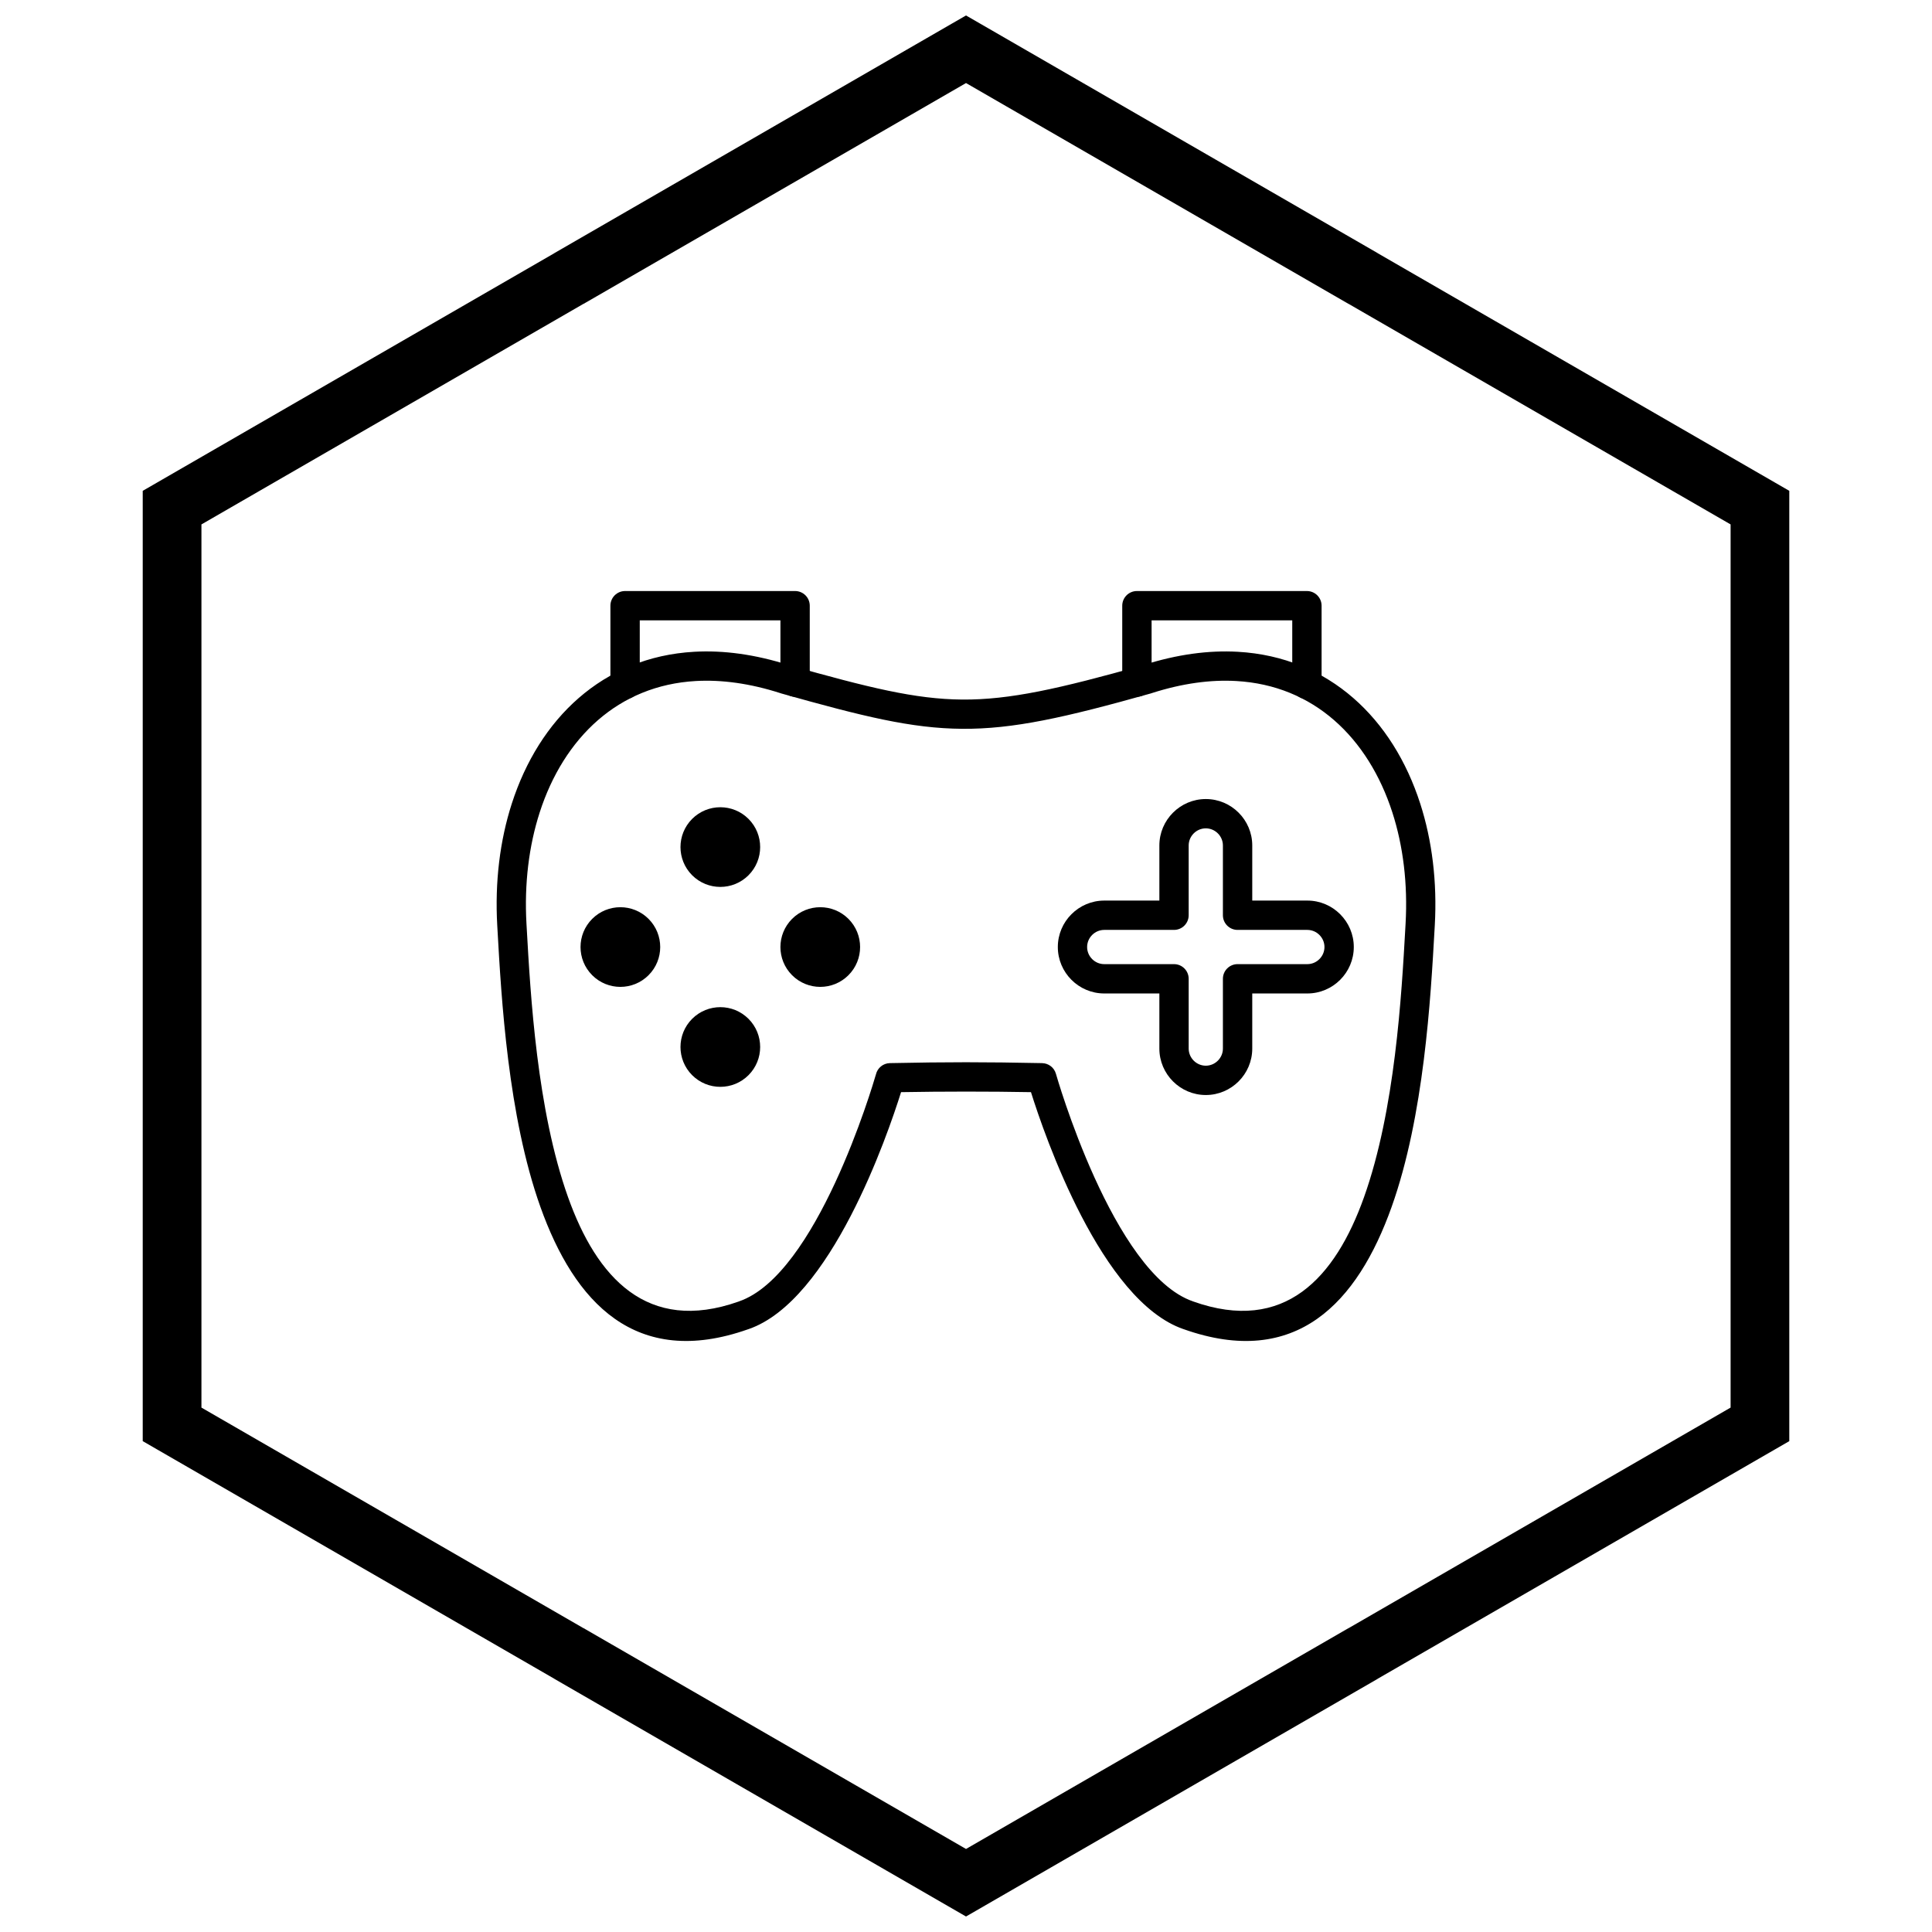 <?xml version="1.0" encoding="UTF-8"?>
<!-- Uploaded to: SVG Repo, www.svgrepo.com, Generator: SVG Repo Mixer Tools -->
<svg width="800px" height="800px" version="1.1" viewBox="144 144 512 512" xmlns="http://www.w3.org/2000/svg">
 <defs>
  <clipPath id="a">
   <path d="m181 148.09h438v503.81h-438z"/>
  </clipPath>
 </defs>
 <path d="m382.79 433.43c-3.598 11.473-18.629 55.297-40.406 62.797-0.059 0.02-0.117 0.039-0.172 0.055-29.789 10.516-45.992-7.168-55-32.441-8.602-24.129-10.352-55.266-11.379-73.598l-0.059-1.043c-0.645-11.469 0.703-22.457 3.863-32.254 3.625-11.234 9.621-20.906 17.719-27.957 8.191-7.133 18.496-11.578 30.625-12.262 7.691-0.434 16.102 0.664 25.156 3.566 20.93 5.887 33.395 9.012 45.902 9.098 12.543 0.09 25.629-2.856 47.832-9.098l0.035-0.008c9.039-2.894 17.441-3.988 25.121-3.555 12.133 0.684 22.434 5.129 30.625 12.262 8.098 7.051 14.098 16.719 17.719 27.957 3.16 9.793 4.508 20.785 3.863 32.254l-0.059 1.043c-1.031 18.332-2.777 49.465-11.379 73.598-9.027 25.32-25.273 43.023-55.172 32.379v0.004c-21.773-7.5-36.805-51.32-40.406-62.797-5.629-0.102-11.242-0.148-17.215-0.148s-11.582 0.051-17.215 0.148zm-42.926 55.445c20.555-7.078 35.312-56.859 36.27-60.156 0.395-1.68 1.887-2.945 3.695-2.981 7.562-0.156 14.113-0.234 20.176-0.234s12.613 0.078 20.176 0.234v0.004c1.656 0.031 3.168 1.133 3.644 2.805 0.043 0.152 15.09 53.016 36.32 60.328v0.004l0.031 0.012c24.293 8.66 37.711-6.328 45.305-27.633 8.242-23.117 9.949-53.531 10.953-71.441l0.059-1.043c0.594-10.527-0.629-20.562-3.5-29.457-3.188-9.883-8.414-18.344-15.441-24.465-6.934-6.035-15.66-9.797-25.949-10.375-6.769-0.383-14.234 0.598-22.328 3.191-0.102 0.035-0.203 0.07-0.309 0.102-22.883 6.438-36.48 9.469-49.957 9.371-13.516-0.094-26.422-3.312-47.969-9.371v-0.004c-0.047-0.012-0.094-0.027-0.137-0.043-8.16-2.633-15.68-3.629-22.496-3.246-10.289 0.578-19.016 4.34-25.949 10.375-7.027 6.117-12.254 14.582-15.441 24.465-2.867 8.895-4.094 18.934-3.5 29.457l0.059 1.043c1.004 17.906 2.715 48.324 10.957 71.441 7.578 21.262 20.957 36.23 45.156 27.684 0.059-0.023 0.117-0.047 0.18-0.066z"/>
 <path d="m342.36 375.95c-4.125 4.121-10.809 4.121-14.934 0-4.121-4.125-4.121-10.809 0-14.934 4.125-4.121 10.809-4.121 14.934 0 4.121 4.125 4.121 10.809 0 14.934" fill-rule="evenodd"/>
 <path d="m353.91 402.44c-4.121-4.121-4.121-10.805 0-14.93 4.125-4.121 10.809-4.121 14.934 0 4.121 4.125 4.121 10.809 0 14.93-4.125 4.125-10.809 4.125-14.934 0" fill-rule="evenodd"/>
 <path d="m342.36 428.93c-4.125 4.125-10.809 4.125-14.934 0-4.121-4.121-4.121-10.809 0-14.93 4.125-4.125 10.809-4.125 14.934 0 4.121 4.121 4.121 10.809 0 14.93" fill-rule="evenodd"/>
 <path d="m300.94 402.44c-4.125-4.121-4.125-10.805 0-14.93 4.121-4.121 10.809-4.121 14.93 0 4.125 4.125 4.125 10.809 0 14.93-4.121 4.125-10.809 4.125-14.93 0" fill-rule="evenodd"/>
 <path d="m502.77 394.97c0 3.391-1.383 6.469-3.613 8.695-2.231 2.231-5.309 3.613-8.695 3.613h-14.602v14.605c0 3.391-1.383 6.469-3.613 8.695-2.231 2.231-5.309 3.613-8.695 3.613-3.391 0-6.469-1.383-8.695-3.613-2.231-2.231-3.613-5.309-3.613-8.695v-14.605h-14.602c-3.391 0-6.469-1.383-8.695-3.613-2.231-2.231-3.613-5.309-3.613-8.695 0-3.391 1.383-6.469 3.613-8.695 2.231-2.231 5.309-3.613 8.695-3.613h14.602v-14.602c0-3.391 1.383-6.469 3.613-8.695 2.231-2.231 5.309-3.613 8.695-3.613 3.391 0 6.469 1.383 8.695 3.613 2.231 2.231 3.613 5.309 3.613 8.695v14.602h14.602c3.391 0 6.469 1.383 8.695 3.613 2.231 2.231 3.613 5.309 3.613 8.695zm-7.773 0c0-1.242-0.512-2.375-1.336-3.199-0.824-0.824-1.957-1.336-3.199-1.336h-18.492c-2.148 0-3.887-1.742-3.887-3.887v-18.492c0-1.242-0.512-2.375-1.336-3.199s-1.957-1.336-3.199-1.336c-1.242 0-2.375 0.512-3.199 1.336-0.824 0.824-1.336 1.957-1.336 3.199v18.492c0 2.148-1.742 3.887-3.887 3.887h-18.492c-1.242 0-2.375 0.512-3.199 1.336-0.824 0.824-1.336 1.957-1.336 3.199 0 1.242 0.512 2.375 1.336 3.199s1.957 1.336 3.199 1.336h18.492c2.148 0 3.887 1.742 3.887 3.887v18.492c0 1.242 0.512 2.375 1.336 3.199 0.824 0.824 1.957 1.336 3.199 1.336 1.242 0 2.375-0.512 3.199-1.336 0.824-0.824 1.336-1.957 1.336-3.199v-18.492c0-2.148 1.742-3.887 3.887-3.887h18.492c1.242 0 2.375-0.512 3.199-1.336 0.824-0.824 1.336-1.957 1.336-3.199z"/>
 <path d="m313.54 325.4c0 2.148-1.742 3.887-3.887 3.887-2.148 0-3.887-1.742-3.887-3.887v-20.883c0-2.148 1.742-3.887 3.887-3.887h45.055c2.148 0 3.887 1.742 3.887 3.887v20.246c0 2.148-1.742 3.887-3.887 3.887-2.148 0-3.887-1.742-3.887-3.887v-16.359h-37.277v16.996z"/>
 <path d="m449.18 324.76c0 2.148-1.742 3.887-3.887 3.887-2.148 0-3.887-1.742-3.887-3.887v-20.242c0-2.148 1.742-3.887 3.887-3.887h45.055c2.148 0 3.887 1.742 3.887 3.887v20.883c0 2.148-1.742 3.887-3.887 3.887-2.148 0-3.887-1.742-3.887-3.887v-16.996h-37.277v16.355z"/>
 <g clip-path="url(#a)">
  <path d="m403.89 150.34 105.2 60.738-0.008 0.012 105.18 60.723 3.918 2.262v251.84l-3.918 2.262-105.18 60.723 0.008 0.012-105.2 60.738-3.887 2.242-3.887-2.242-105.2-60.738 0.008-0.012-105.18-60.723-3.918-2.262v-251.84l3.918-2.262 105.18-60.723-0.008-0.012 105.2-60.738 3.887-2.242zm97.426 74.16-101.31-58.492-101.31 58.492h-0.031l-101.28 58.477v234.05l101.28 58.477h0.031l101.31 58.492 101.31-58.492h0.031l101.28-58.477v-234.05l-101.28-58.477z"/>
 </g>
</svg>